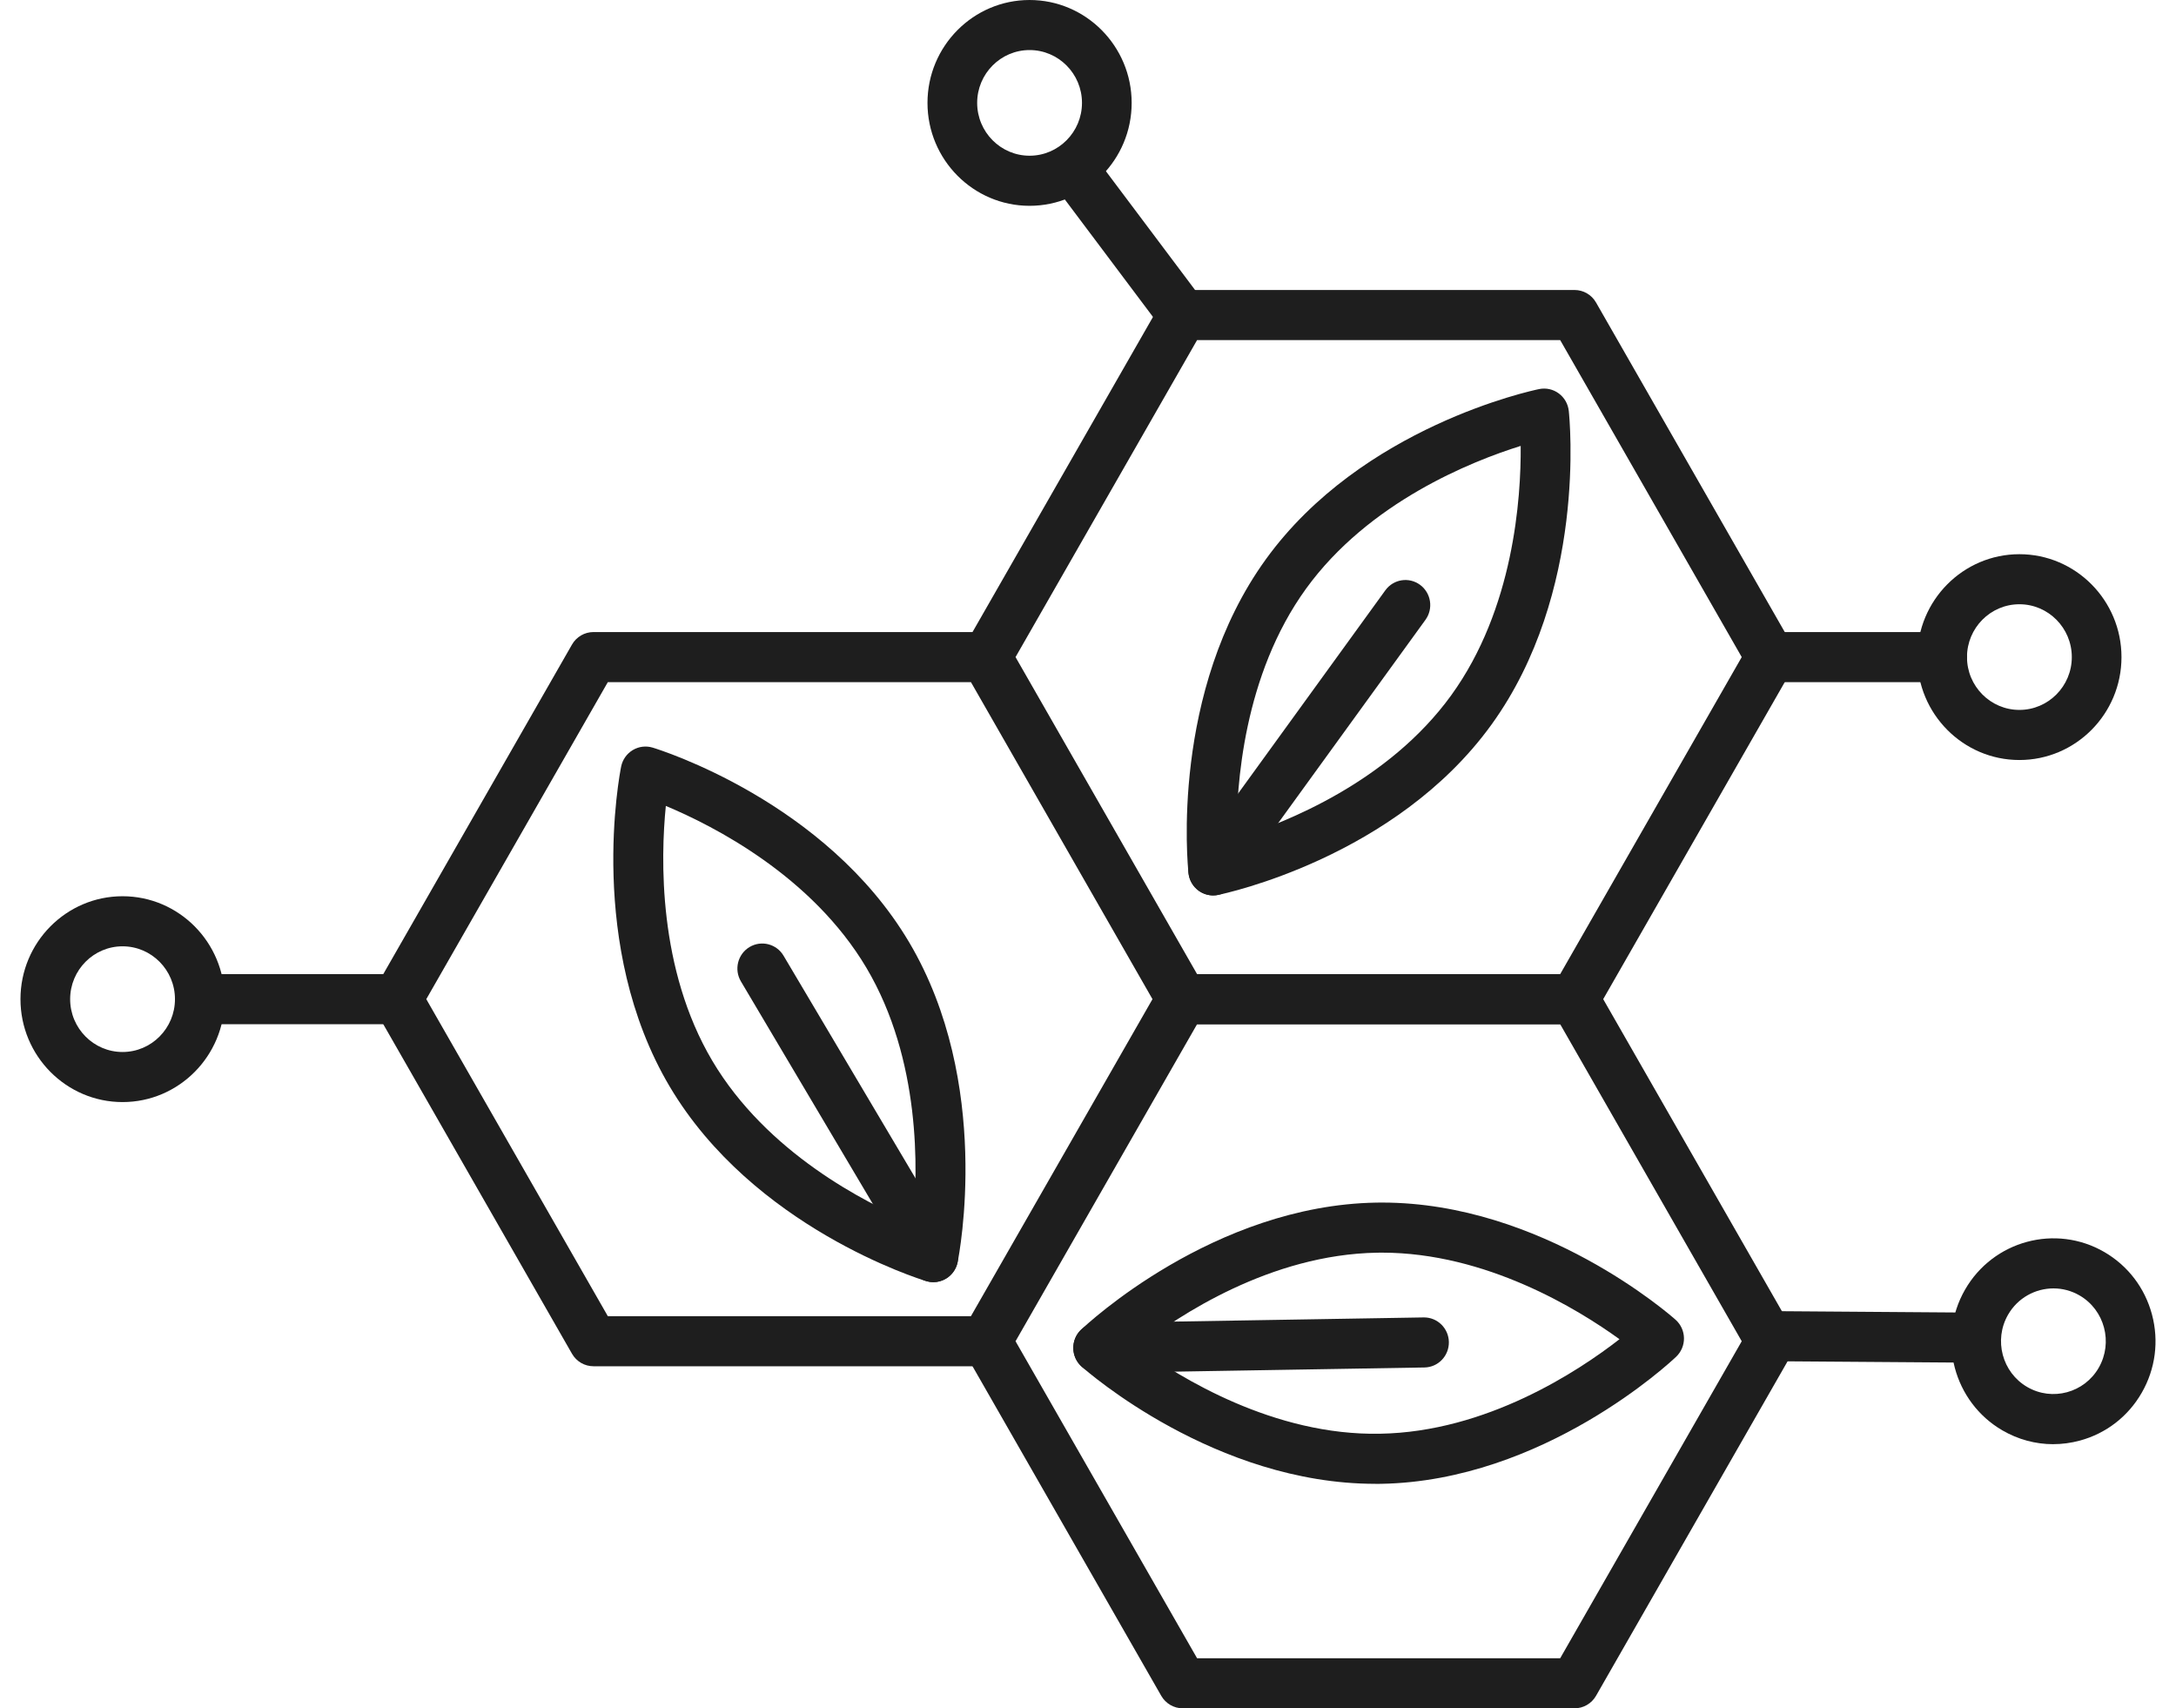 <svg fill="none" height="73" viewBox="0 0 93 73" width="93" xmlns="http://www.w3.org/2000/svg"><g fill="#1e1e1e"><path d="m51.85 38.263c-.223 0-.443-.071-.626-.206-.241-.177-.397-.449-.429-.747-.034-.314-.788-7.76 3.313-13.42 4.101-5.66 11.367-7.201 11.674-7.264.293-.059.596.007.837.185.241.177.397.449.429.748.034.314.788 7.759-3.313 13.419-4.101 5.66-11.367 7.201-11.674 7.264-.07.014-.141.021-.211.021zm13.143-19.208c-2.112.66-6.495 2.405-9.171 6.097-2.676 3.692-2.99 8.431-2.972 10.661 2.111-.66 6.495-2.405 9.171-6.098 2.675-3.692 2.99-8.431 2.972-10.66z"/><path d="m51.849 38.263c-.217 0-.436-.067-.625-.206-.473-.348-.577-1.018-.231-1.495l8.216-11.338c.346-.477 1.009-.581 1.483-.233.473.348.577 1.018.231 1.495l-8.216 11.338c-.207.287-.53.439-.858.439z"/><path d="m58.778 63.407c-6.84 0-12.315-4.801-12.547-5.007-.224-.199-.354-.484-.359-.784-.005-.3.116-.589.333-.796.228-.217 5.665-5.313 12.618-5.43.081-.001.163-.002.243-.002 6.84 0 12.313 4.801 12.546 5.007.224.199.354.484.359.785.005.3-.116.589-.333.796-.228.217-5.665 5.314-12.618 5.431-.08.001-.162.002-.242.002zm-10.151-5.839c1.794 1.299 5.822 3.789 10.358 3.698 4.552-.076 8.484-2.68 10.23-4.039-1.767-1.279-5.7-3.699-10.153-3.699-.068 0-.136 0-.205.002-4.553.076-8.484 2.679-10.23 4.038z"/><path d="m46.933 58.668c-.578 0-1.051-.467-1.061-1.052-.01-.591.458-1.078 1.044-1.087l13.928-.233h.018c.578 0 1.051.467 1.061 1.052.009.591-.458 1.078-1.044 1.087l-13.928.233c-.006 0-.011 0-.018 0z"/><path d="m39.888 54.789c-.103 0-.205-.015-.306-.045-.3-.091-7.394-2.299-10.961-8.316-3.567-6.016-2.136-13.36-2.074-13.67.059-.295.239-.55.496-.705.256-.154.565-.193.851-.106.3.091 7.394 2.299 10.961 8.316 3.567 6.016 2.136 13.36 2.074 13.67-.059.294-.239.55-.495.705-.166.101-.354.152-.544.152zm-9.445-9.459c2.327 3.925 6.533 6.069 8.575 6.922.222-2.217.341-6.965-1.986-10.891-2.327-3.925-6.532-6.069-8.575-6.922-.222 2.217-.34 6.966 1.986 10.891z"/><path d="m39.889 54.789c-.361 0-.714-.185-.912-.521l-7.311-12.331c-.301-.507-.137-1.164.366-1.467.503-.303 1.155-.138 1.456.369l7.311 12.331c.301.507.136 1.164-.367 1.467-.171.103-.358.152-.543.152z"/><path d="m42.11 58.383h-16.745c-.38 0-.73-.204-.919-.535l-8.372-14.617c-.189-.331-.189-.739 0-1.07l8.372-14.617c.189-.331.54-.535.919-.535h16.745c.38 0 .73.204.919.535l8.372 14.617c.189.331.189.739 0 1.07l-8.372 14.617c-.189.331-.54.535-.919.535zm-16.132-2.14h15.519l7.759-13.547-7.759-13.547h-15.519l-7.759 13.547z"/><path d="m67.294 43.766h-16.745c-.379 0-.73-.204-.919-.535l-8.372-14.617c-.189-.331-.189-.739 0-1.07l8.372-14.617c.189-.331.54-.535.919-.535h16.745c.38 0 .73.204.919.535l8.372 14.617c.189.331.189.739 0 1.07l-8.372 14.617c-.189.331-.54.535-.919.535zm-16.132-2.14h15.519l7.759-13.547-7.759-13.546h-15.519l-7.759 13.546z"/><path d="m50.55 14.533c-.321 0-.639-.146-.848-.424l-4.307-5.738c-.354-.472-.262-1.142.206-1.499.468-.356 1.133-.263 1.487.208l4.307 5.737c.354.471.262 1.142-.205 1.499-.192.146-.417.217-.64.217z"/><path d="m84.037 58.228c-.003 0-.005 0-.008 0l-8.371-.061c-.586-.004-1.058-.487-1.054-1.078.004-.588.479-1.062 1.062-1.062h.008l8.371.061c.586.004 1.058.487 1.054 1.078-.004.588-.479 1.062-1.061 1.062z"/><path d="m16.993 43.766h-8.453c-.586 0-1.062-.479-1.062-1.07s.475-1.07 1.062-1.07h8.453c.586 0 1.062.479 1.062 1.07s-.476 1.07-1.062 1.07z"/><path d="m83.005 29.15h-7.339c-.586 0-1.062-.479-1.062-1.07s.475-1.07 1.062-1.07h7.339c.587 0 1.062.479 1.062 1.07 0 .591-.475 1.07-1.062 1.07z"/><path d="m44.003 8.795c-2.406 0-4.363-1.973-4.363-4.398 0-2.425 1.957-4.397 4.363-4.397 2.406 0 4.363 1.973 4.363 4.397 0 2.425-1.957 4.398-4.363 4.398zm0-6.656c-1.235 0-2.24 1.013-2.24 2.257 0 1.245 1.005 2.258 2.24 2.258 1.235 0 2.24-1.013 2.24-2.258 0-1.245-1.005-2.257-2.24-2.257z"/><path d="m87.753 61.713c-.756 0-1.502-.2-2.175-.591-2.083-1.213-2.8-3.908-1.597-6.008 1.203-2.1 3.876-2.822 5.96-1.61 1.009.588 1.731 1.536 2.033 2.67.302 1.135.147 2.32-.436 3.337-.583 1.017-1.524 1.745-2.649 2.049-.376.101-.757.152-1.136.152zm.011-6.657c-.774 0-1.53.405-1.944 1.128-.617 1.078-.25 2.462.82 3.084 1.07.623 2.443.252 3.06-.826.617-1.078.25-2.462-.82-3.084-.352-.205-.737-.302-1.116-.302z"/><path d="m86.307 32.477c-2.406 0-4.363-1.973-4.363-4.397 0-2.425 1.957-4.398 4.363-4.398 2.405 0 4.363 1.973 4.363 4.398 0 2.425-1.957 4.397-4.363 4.397zm0-6.656c-1.235 0-2.24 1.013-2.24 2.258 0 1.245 1.005 2.257 2.24 2.257 1.235 0 2.24-1.013 2.24-2.257 0-1.245-1.005-2.258-2.24-2.258z"/><path d="m5.238 47.094c-2.406 0-4.363-1.973-4.363-4.398s1.957-4.398 4.363-4.398c2.406 0 4.363 1.973 4.363 4.398 0 2.425-1.957 4.398-4.363 4.398zm0-6.656c-1.235 0-2.24 1.013-2.24 2.258 0 1.245 1.005 2.258 2.24 2.258 1.235 0 2.24-1.013 2.24-2.258s-1.005-2.258-2.24-2.258z"/><path d="m67.294 73h-16.745c-.379 0-.73-.204-.919-.535l-8.372-14.617c-.189-.331-.189-.739 0-1.07l8.372-14.617c.189-.331.54-.535.919-.535h16.745c.38 0 .73.204.919.535l8.372 14.617c.189.331.189.739 0 1.07l-8.372 14.617c-.189.331-.54.535-.919.535zm-16.132-2.14h15.519l7.759-13.546-7.759-13.547h-15.519l-7.759 13.547z"/></g></svg>